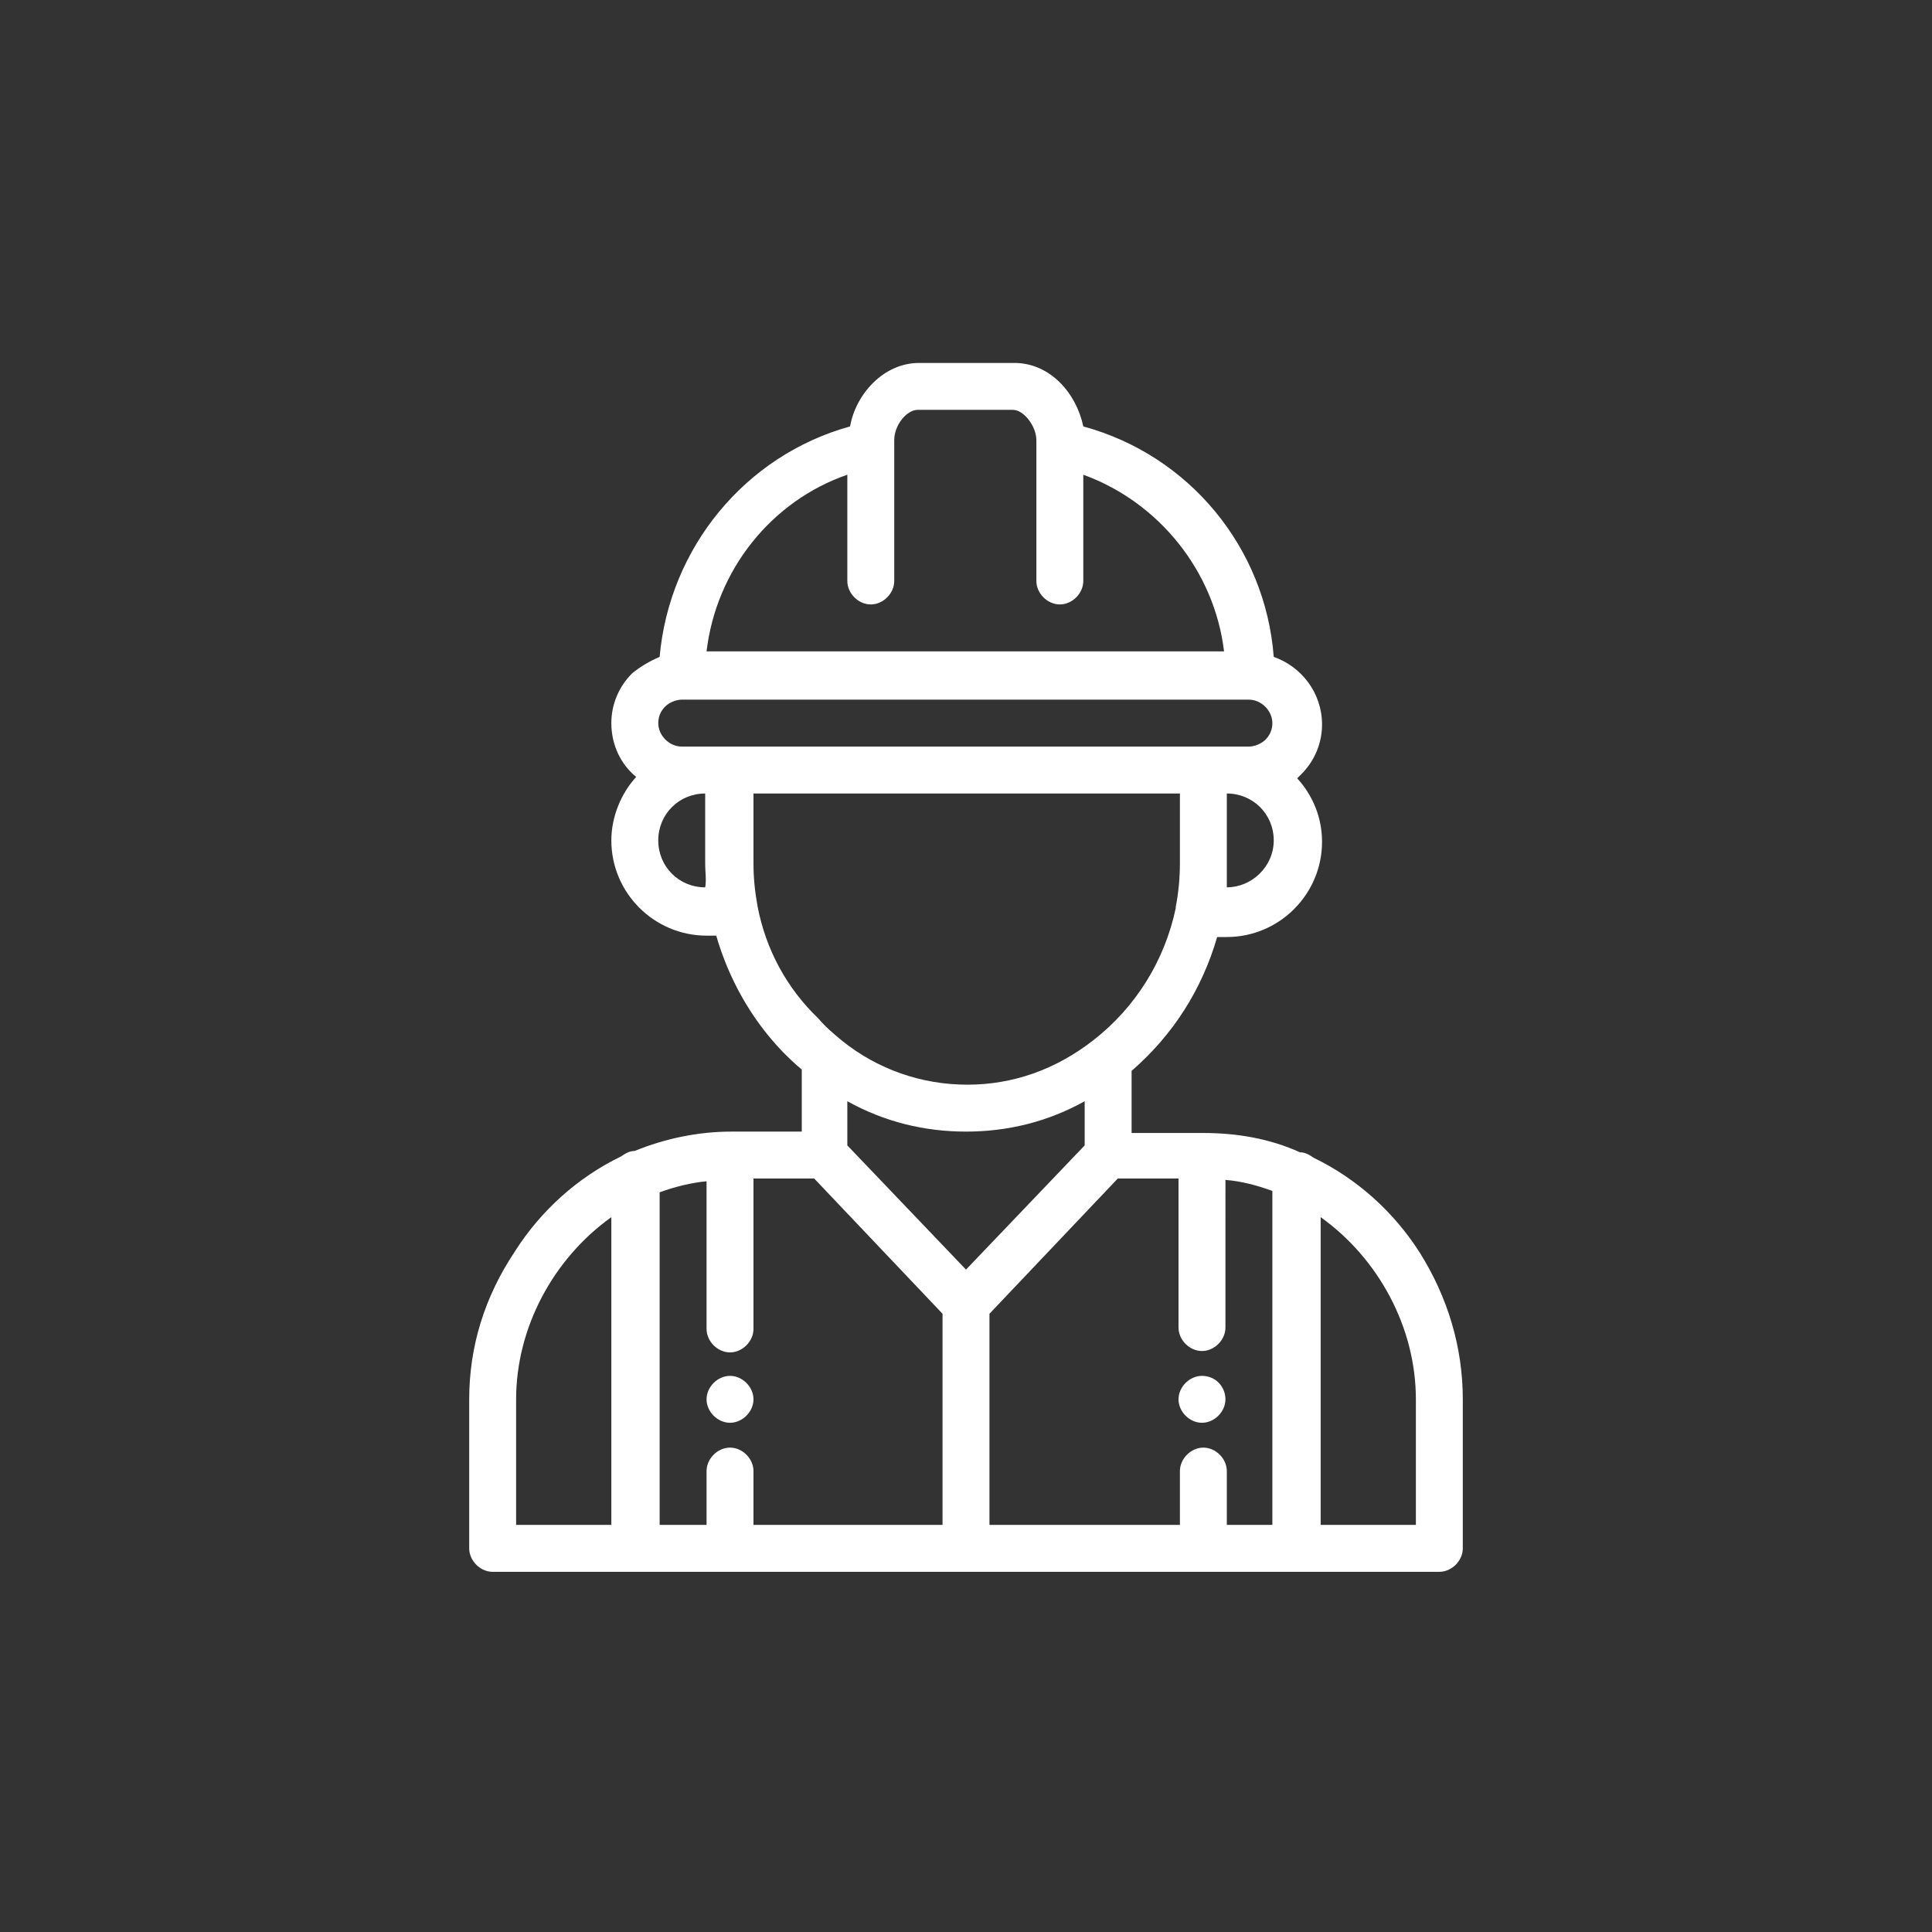 <?xml version="1.0" encoding="utf-8"?>
<!-- Generator: Adobe Illustrator 22.0.0, SVG Export Plug-In . SVG Version: 6.00 Build 0)  -->
<svg version="1.1" id="Layer_1" xmlns="http://www.w3.org/2000/svg" xmlns:xlink="http://www.w3.org/1999/xlink" x="0px" y="0px"
	 viewBox="0 0 140 140" style="enable-background:new 0 0 140 140;" xml:space="preserve">
<rect x="0" y="0" width="140" height="140" fill="#333333" stroke="none"/>
<style type="text/css">
	.st0{fill:#FFFFFF;}
</style>
<g>
	<g>
		<g>
			<path class="st0" d="M87.1,99.7c-0.9,0-1.7,0.8-1.7,1.7s0.8,1.7,1.7,1.7c0.9,0,1.7-0.8,1.7-1.7S88.1,99.7,87.1,99.7z"/>
		</g>
	</g>
	<g>
		<g>
			<path class="st0" d="M52.9,99.7c-0.9,0-1.7,0.8-1.7,1.7s0.8,1.7,1.7,1.7s1.7-0.8,1.7-1.7S53.8,99.7,52.9,99.7z"/>
		</g>
	</g>
	<g>
		<g>
			<path class="st0" d="M102.9,90.8c-1.9-3-4.6-5.4-7.7-6.9c-0.3-0.2-0.6-0.4-1-0.4c-2.2-1-4.6-1.4-7-1.4H82v-4.5
				c3-2.6,5.1-5.9,6.2-9.7h0.7c3.8,0,6.9-3.1,6.9-6.9c0-1.8-0.7-3.4-1.8-4.6c0.1-0.1,0.2-0.2,0.3-0.3c1-1,1.5-2.3,1.5-3.6
				c0-2.3-1.5-4.2-3.5-4.9c-0.6-7.9-6.1-14.6-13.8-16.7c-0.5-2.4-2.4-4.6-5-4.6h-6.9c-2.6,0-4.6,2.3-5,4.6
				c-7.6,2.1-13.1,8.8-13.8,16.7c-0.7,0.3-1.4,0.7-2,1.2c-1,1-1.5,2.3-1.5,3.6c0,1.6,0.7,3,1.8,3.9c-1.1,1.2-1.8,2.9-1.8,4.6
				c0,3.8,3.1,6.9,6.9,6.9h0.7c0.9,3.1,2.5,6,4.8,8.4c0.4,0.4,0.9,0.9,1.4,1.3V82h-5.1c-2.4,0-4.8,0.5-7,1.4c-0.4,0-0.7,0.2-1,0.4
				c-3.1,1.5-5.8,3.9-7.7,6.9C35.1,94,34,97.6,34,101.4v10.8c0,0.9,0.8,1.7,1.7,1.7h68.6c0.9,0,1.7-0.8,1.7-1.7v-10.8
				C106,97.6,104.9,94,102.9,90.8z M44.3,110.5h-6.9v-9.1c0-5.2,2.7-10.2,6.9-13.2V110.5z M88.9,64.3L88.9,64.3c0-0.6,0-1.1,0-1.7
				v-5.1c1.9,0,3.4,1.5,3.4,3.4C92.3,62.8,90.7,64.3,88.9,64.3z M61.4,34.4v7.7c0,0.9,0.8,1.7,1.7,1.7c0.9,0,1.7-0.8,1.7-1.7v-9.9
				c0,0,0,0,0,0v-0.3c0-1.1,0.9-2.2,1.7-2.2h6.9c0.8,0,1.7,1.2,1.7,2.2v0.3c0,0,0,0,0,0v9.9c0,0.9,0.8,1.7,1.7,1.7
				c0.9,0,1.7-0.8,1.7-1.7v-7.7c5.5,2,9.5,7,10.2,12.8H51.2C51.9,41.3,55.9,36.3,61.4,34.4z M51.1,64.3c-1.9,0-3.4-1.5-3.4-3.4
				c0-1.9,1.5-3.4,3.4-3.4v5.1C51.1,63.2,51.2,63.8,51.1,64.3L51.1,64.3z M51.1,54.1h-1.7c-0.9,0-1.7-0.8-1.7-1.7
				c0-0.5,0.2-0.9,0.5-1.2c0.3-0.3,0.8-0.5,1.2-0.5h41.1c0.9,0,1.7,0.8,1.7,1.7c0,0.5-0.2,0.9-0.5,1.2c-0.3,0.3-0.8,0.5-1.2,0.5
				h-1.7h-1.7H52.9H51.1z M54.9,65.7C54.9,65.7,54.9,65.7,54.9,65.7c-0.2-1.1-0.3-2.1-0.3-3.1v-5.1h30.9v5.1c0,1-0.1,2.1-0.3,3.1
				c0,0,0,0,0,0.1c-0.8,3.8-2.9,7.2-6,9.6c-2.7,2.1-5.8,3.2-9.1,3.2s-6.5-1.1-9.1-3.2c-0.6-0.5-1.2-1-1.7-1.6
				C57,71.6,55.5,68.8,54.9,65.7z M68.3,110.5H54.6v-3.9c0-0.9-0.8-1.7-1.7-1.7s-1.7,0.8-1.7,1.7v3.9h-3.4V86.4
				c1.1-0.4,2.3-0.7,3.4-0.8v10.7c0,0.9,0.8,1.7,1.7,1.7s1.7-0.8,1.7-1.7V85.4H59l9.3,9.8V110.5z M61.4,83v-3.2
				C64.1,81.3,67,82,70,82c3,0,5.9-0.7,8.6-2.2V83L70,92L61.4,83z M92.3,110.5h-3.4v-3.9c0-0.9-0.8-1.7-1.7-1.7
				c-0.9,0-1.7,0.8-1.7,1.7v3.9H71.7V95.2l9.3-9.8h4.4v10.8c0,0.9,0.8,1.7,1.7,1.7c0.9,0,1.7-0.8,1.7-1.7V85.5
				c1.2,0.1,2.3,0.4,3.4,0.8V110.5z M102.6,110.5h-6.9V88.2c4.2,3,6.9,8,6.9,13.2V110.5z"/>
		</g>
	</g>
</g>
</svg>
